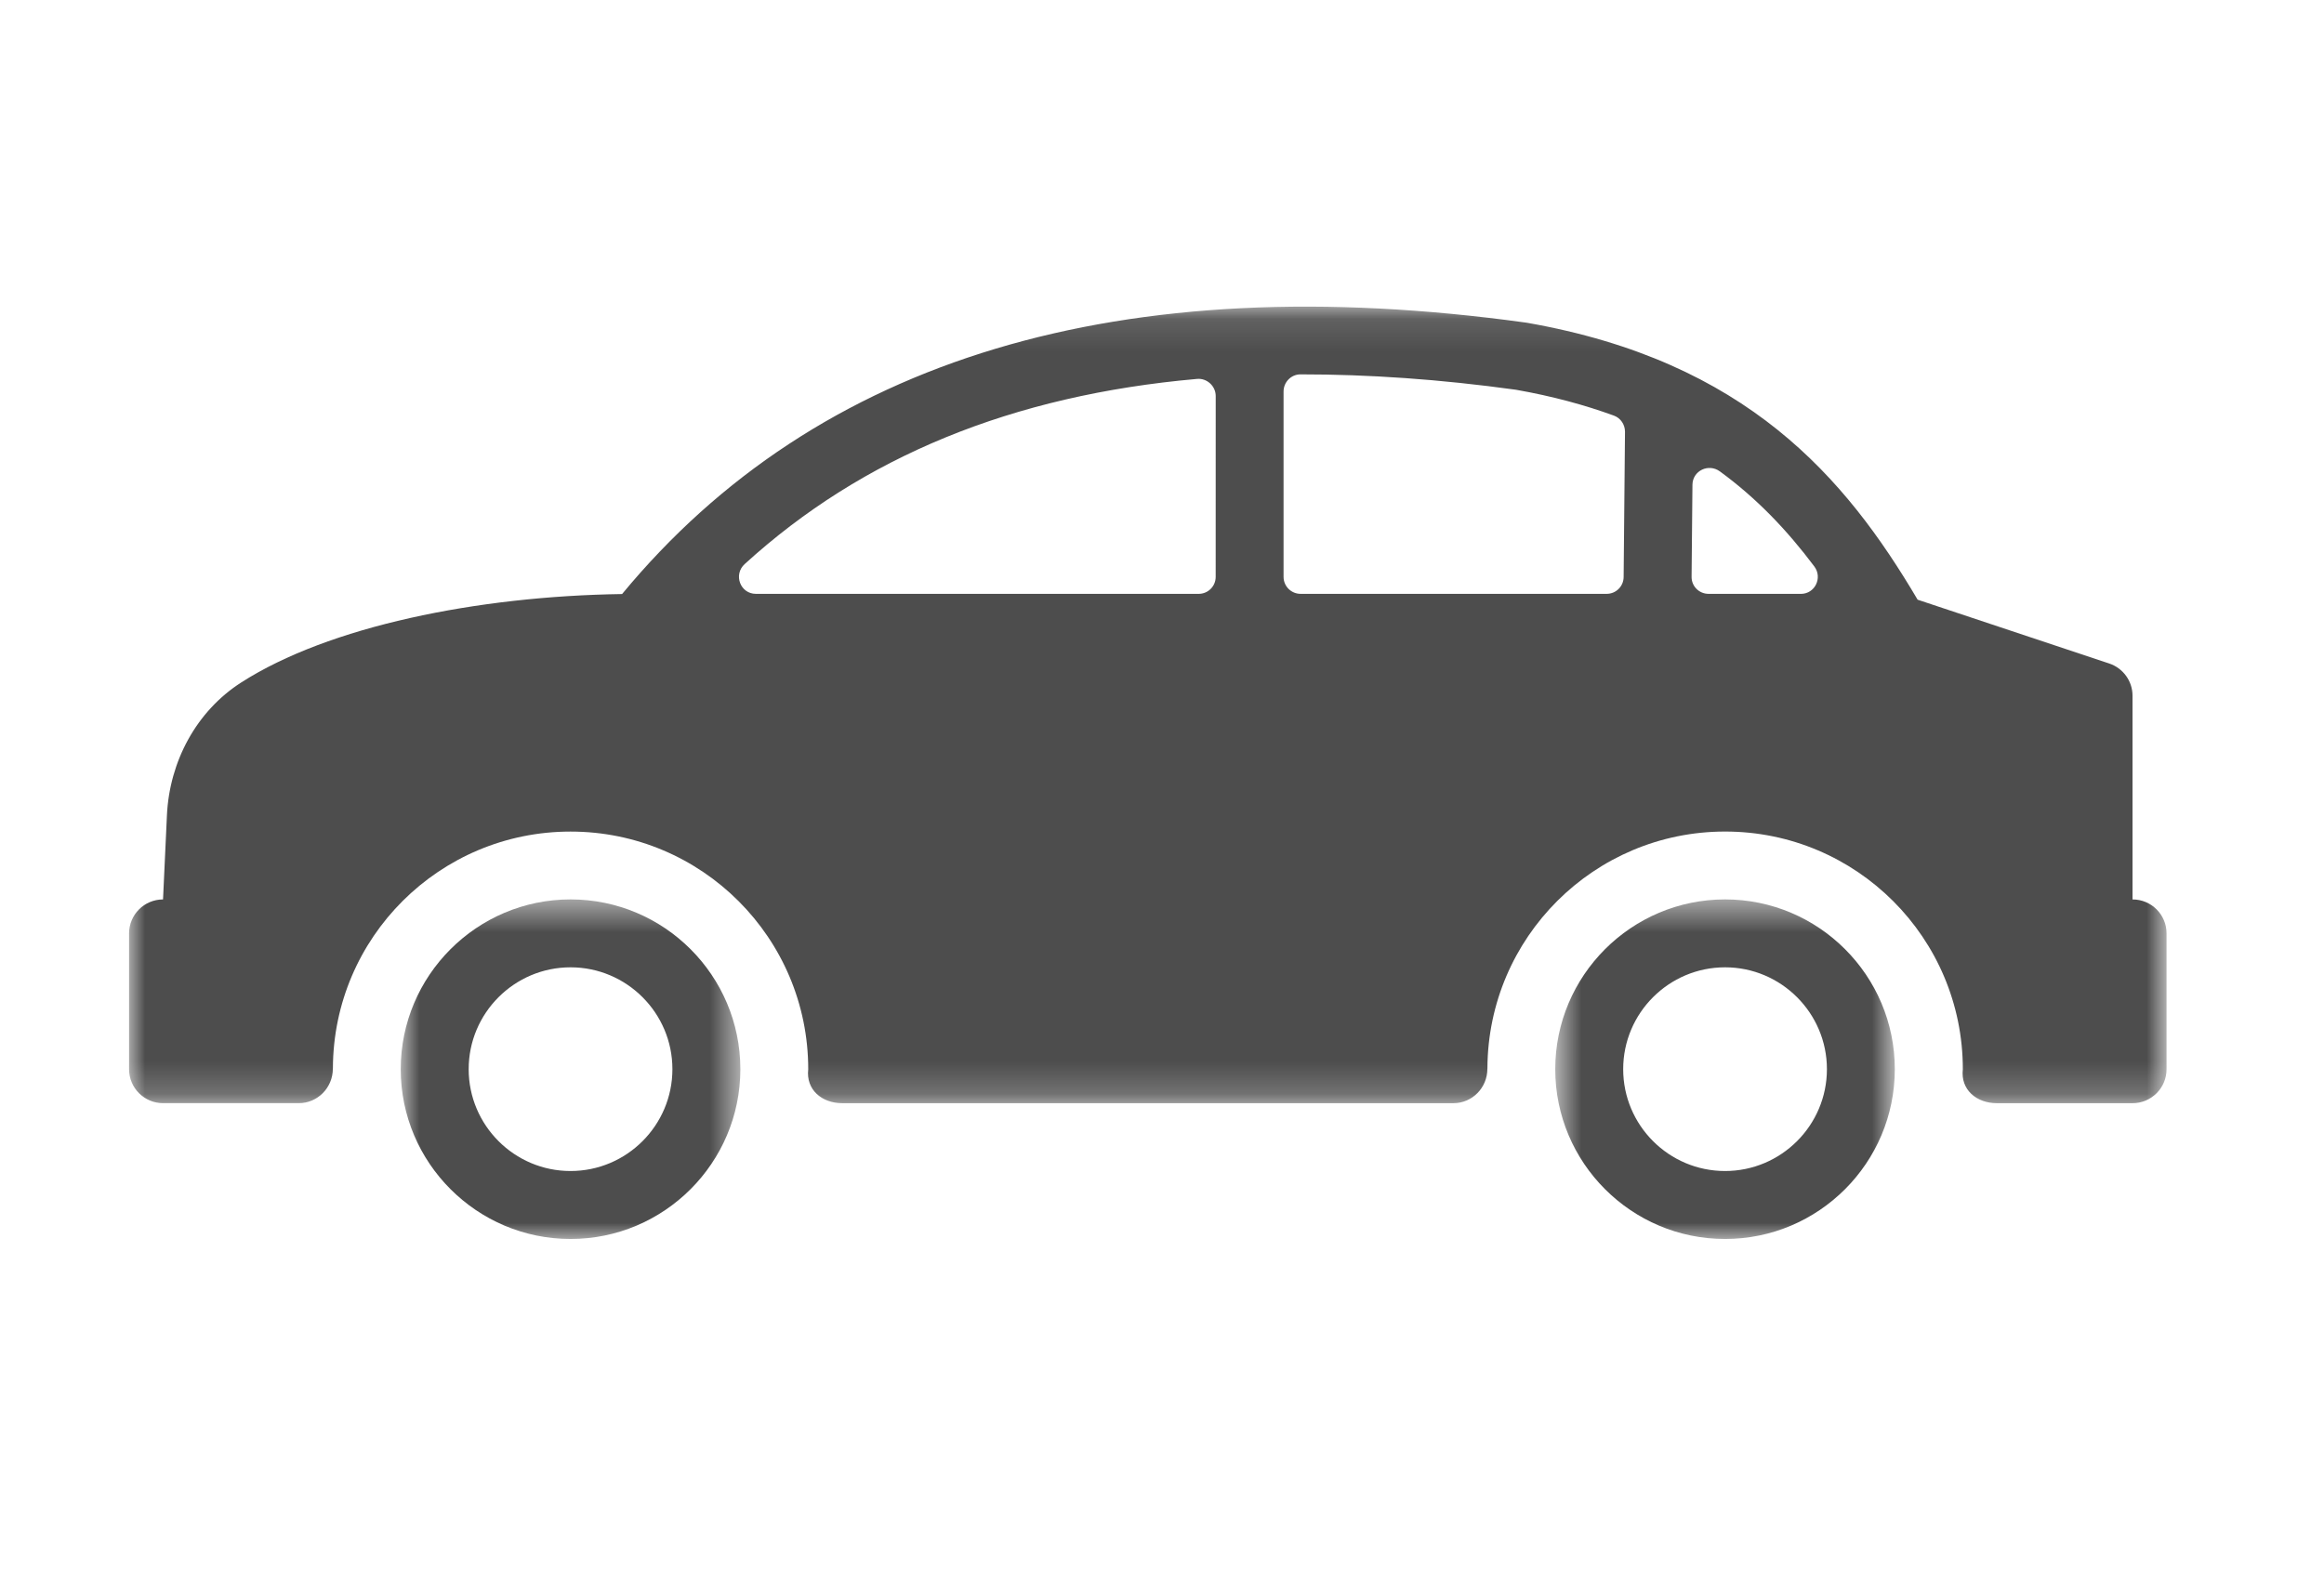 <?xml version="1.0" encoding="UTF-8"?> <svg xmlns="http://www.w3.org/2000/svg" xmlns:xlink="http://www.w3.org/1999/xlink" height="49" viewBox="0 0 72 49" width="72"><mask id="a" fill="#fff"><path d="m.915.48h10.521v10.52h-10.521z" fill="#fff" fill-rule="evenodd"></path></mask><mask id="b" fill="#fff"><path d="m0.0.112h63.118v24.68h-63.118z" fill="#fff" fill-rule="evenodd"></path></mask><mask id="c" fill="#fff"><path d="m.684.48h10.52v10.52h-10.52z" fill="#fff" fill-rule="evenodd"></path></mask><g fill="#4d4d4d" fill-rule="evenodd"><path d="m6.176 8.896c-1.74 0-3.156-1.416-3.156-3.156s1.416-3.156 3.156-3.156 3.156 1.416 3.156 3.156-1.416 3.156-3.156 3.156m0-8.416c-2.901 0-5.261 2.36-5.261 5.261s2.36 5.261 5.261 5.261 5.261-2.36 5.261-5.261-2.36-5.261-5.261-5.261" mask="url(#a)" transform="translate(11.5 27.389)"></path><path d="m51.792 9.012h-2.859c-.294 0-.531-.238-.526-.531l.027-2.85c.004-.435.499-.67.849-.414 1.139.831 2.083 1.821 2.926 2.945.263.351.021.851-.417.851zm-5.49-.52c-.003.288-.237.52-.526.52h-9.482c-.291 0-.528-.235-.528-.526v-5.744c0-.291.234-.531.523-.531 2.097-.001 4.319.15 6.678.477 1.123.198 2.124.469 3.036.802.208.076.342.279.341.502zm-12.639-.006c0 .291-.235.526-.526.526h-13.717c-.486 0-.708-.597-.348-.924 3.65-3.327 8.292-5.231 14.013-5.736.307-.029.579.221.579.529zm28.405 9.995v-6.312c0-.452-.291-.855-.722-.999l-5.936-1.977c-2.235-3.788-5.307-7.391-12.098-8.58-.013-.002-.025-.004-.039-.006-12.54-1.734-21.956 1.095-28 8.411-4.5.065-9.091 1.005-11.794 2.736-1.399.895-2.228 2.455-2.307 4.116l-.121 2.611c-.581 0-1.052.471-1.052 1.053v4.207c0 .581.471 1.052 1.052 1.052h4.209c.582 0 1.05-.48 1.052-1.063 0-.004.002-.011.002-.017.013-4.053 3.304-7.335 7.362-7.335 4.068 0 7.364 3.296 7.364 7.364-.075.639.427 1.052 1.052 1.052h18.936c.585 0 1.052-.48 1.052-1.063 0-.004.002-.011.002-.017.017-4.053 3.306-7.337 7.364-7.337 4.068 0 7.365 3.297 7.365 7.365-.076.637.427 1.052 1.052 1.052h4.207c.581 0 1.052-.471 1.052-1.052v-4.209c.001-.581-.471-1.052-1.05-1.052z" mask="url(#b)" transform="translate(4 9.389)"></path><path d="m5.944 8.896c-1.74 0-3.156-1.416-3.156-3.156s1.416-3.156 3.156-3.156c1.738 0 3.156 1.416 3.156 3.156s-1.417 3.156-3.156 3.156m0-8.416c-2.901 0-5.261 2.36-5.261 5.261s2.36 5.261 5.261 5.261 5.259-2.36 5.259-5.261-2.358-5.261-5.259-5.261" mask="url(#c)" transform="translate(47.5 27.389)"></path></g></svg> 
